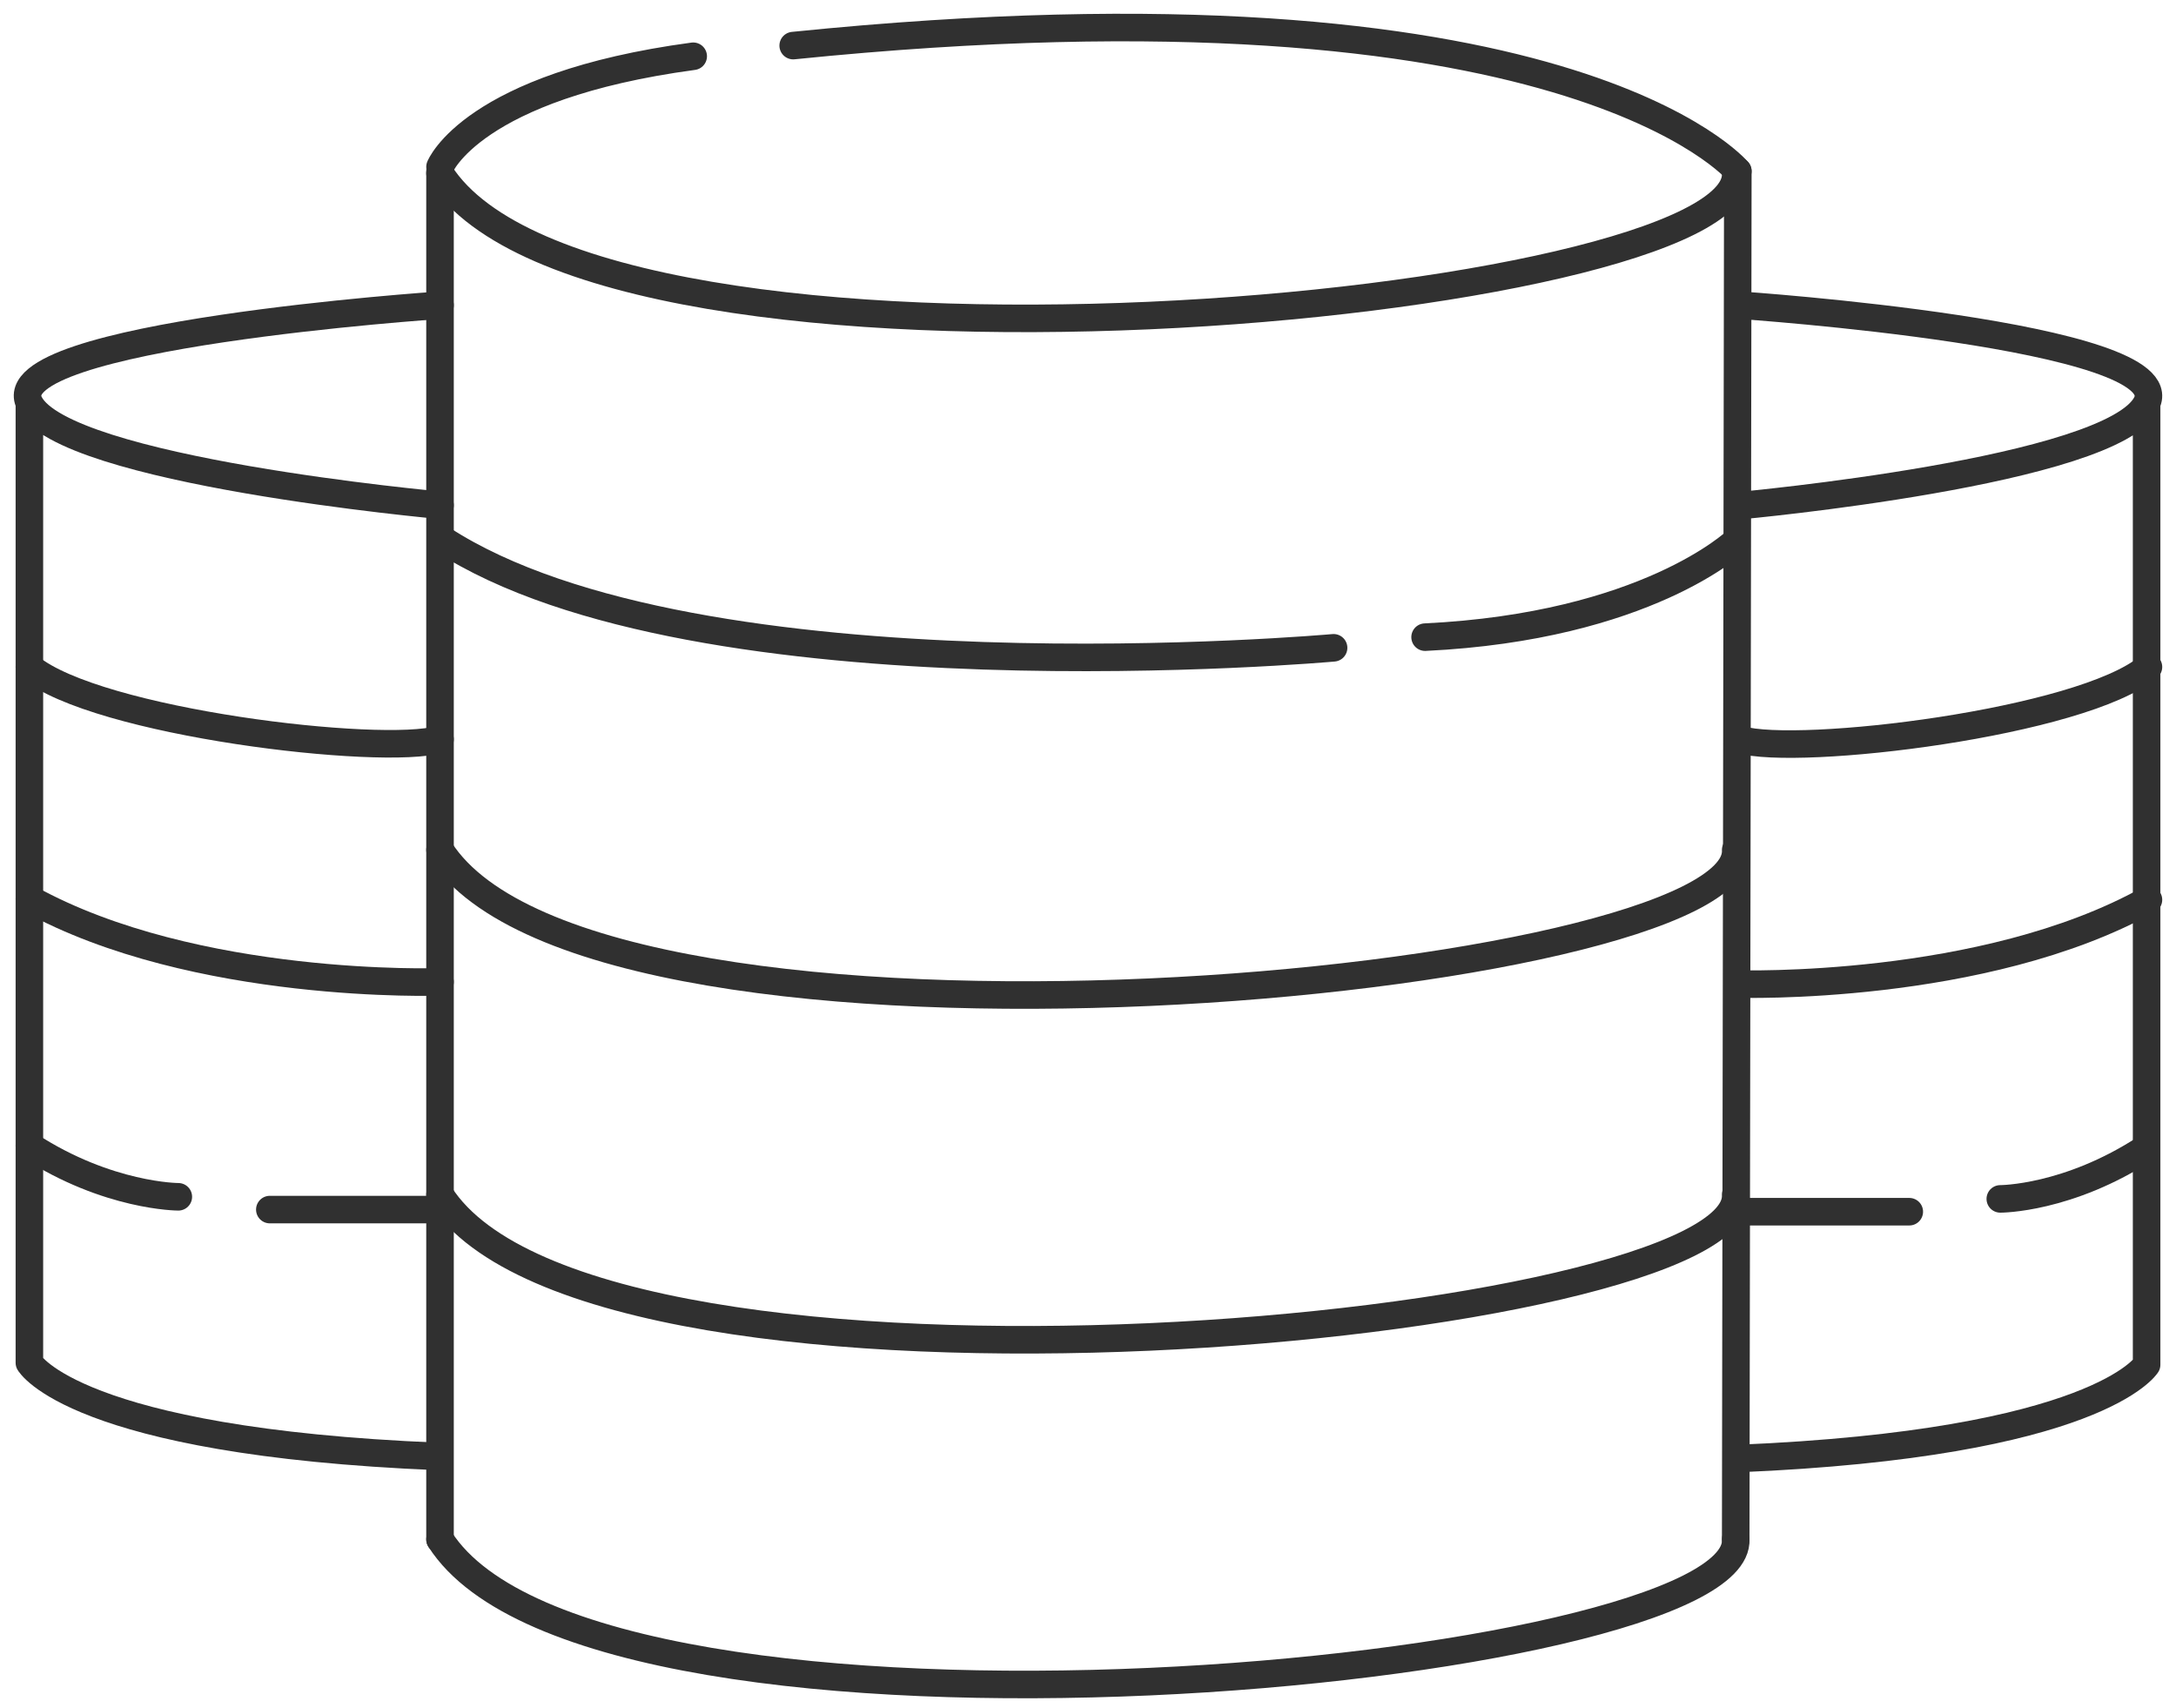 <svg xmlns="http://www.w3.org/2000/svg" width="79" height="62" viewBox="0 0 79 62" fill="none"><path d="M15.975 11.079C15.975 11.079 -0.168 12.16 1.067 14.632M1.067 14.632C2.303 17.104 15.975 18.34 15.975 18.34M1.067 14.632V49.468C1.067 49.468 2.69 52.326 15.898 52.867" stroke="#303030" stroke-linecap="round" stroke-linejoin="round"></path><path d="M63.17 11.079C63.17 11.079 79.157 12.162 77.933 14.639M77.933 14.639C76.709 17.115 63.17 18.353 63.17 18.353M77.933 14.639V49.539C77.933 49.539 76.173 52.402 63.092 52.944" stroke="#303030" stroke-linecap="round" stroke-linejoin="round"></path><path d="M1.067 24.21C3.498 26.229 13.848 27.46 15.975 26.836M1.067 32.629C7.092 35.951 15.975 35.642 15.975 35.642M1.067 41.589C3.925 43.443 6.474 43.443 6.474 43.443M9.796 43.907H15.975" stroke="#303030" stroke-linecap="round" stroke-linejoin="round"></path><path d="M78 24.21C75.582 26.237 65.285 27.473 63.17 26.846M78 32.662C72.006 35.997 63.092 35.719 63.092 35.719M77.923 41.666C75.08 43.528 72.621 43.519 72.621 43.519M69.317 43.984H63.092" stroke="#303030" stroke-linecap="round" stroke-linejoin="round"></path><path d="M16.052 19.575C25.321 25.6 48.416 23.515 48.416 23.515M63.015 19.653C63.015 19.653 59.771 22.742 51.738 23.128" stroke="#303030" stroke-linecap="round" stroke-linejoin="round"></path><path d="M15.975 6.058C15.975 6.058 17.134 3.123 25.167 2.042M28.797 1.655C56.913 -1.203 63.092 6.213 63.092 6.213" stroke="#303030" stroke-linecap="round" stroke-linejoin="round"></path><path d="M15.975 6.29C21.65 15.155 63.274 11.197 63.015 6.29" stroke="#303030" stroke-linecap="round" stroke-linejoin="round"></path><path d="M15.975 30.852C21.65 39.718 63.274 35.759 63.015 30.852" stroke="#303030" stroke-linecap="round" stroke-linejoin="round"></path><path d="M15.975 43.366C21.65 52.231 63.274 48.273 63.015 43.366" stroke="#303030" stroke-linecap="round" stroke-linejoin="round"></path><path d="M15.975 55.879C21.65 64.744 63.274 60.786 63.015 55.879" stroke="#303030" stroke-linecap="round" stroke-linejoin="round"></path><path d="M63.092 6.213L63.015 55.879M15.975 6.213V55.879V6.213Z" stroke="#303030" stroke-linecap="round" stroke-linejoin="round"></path></svg>